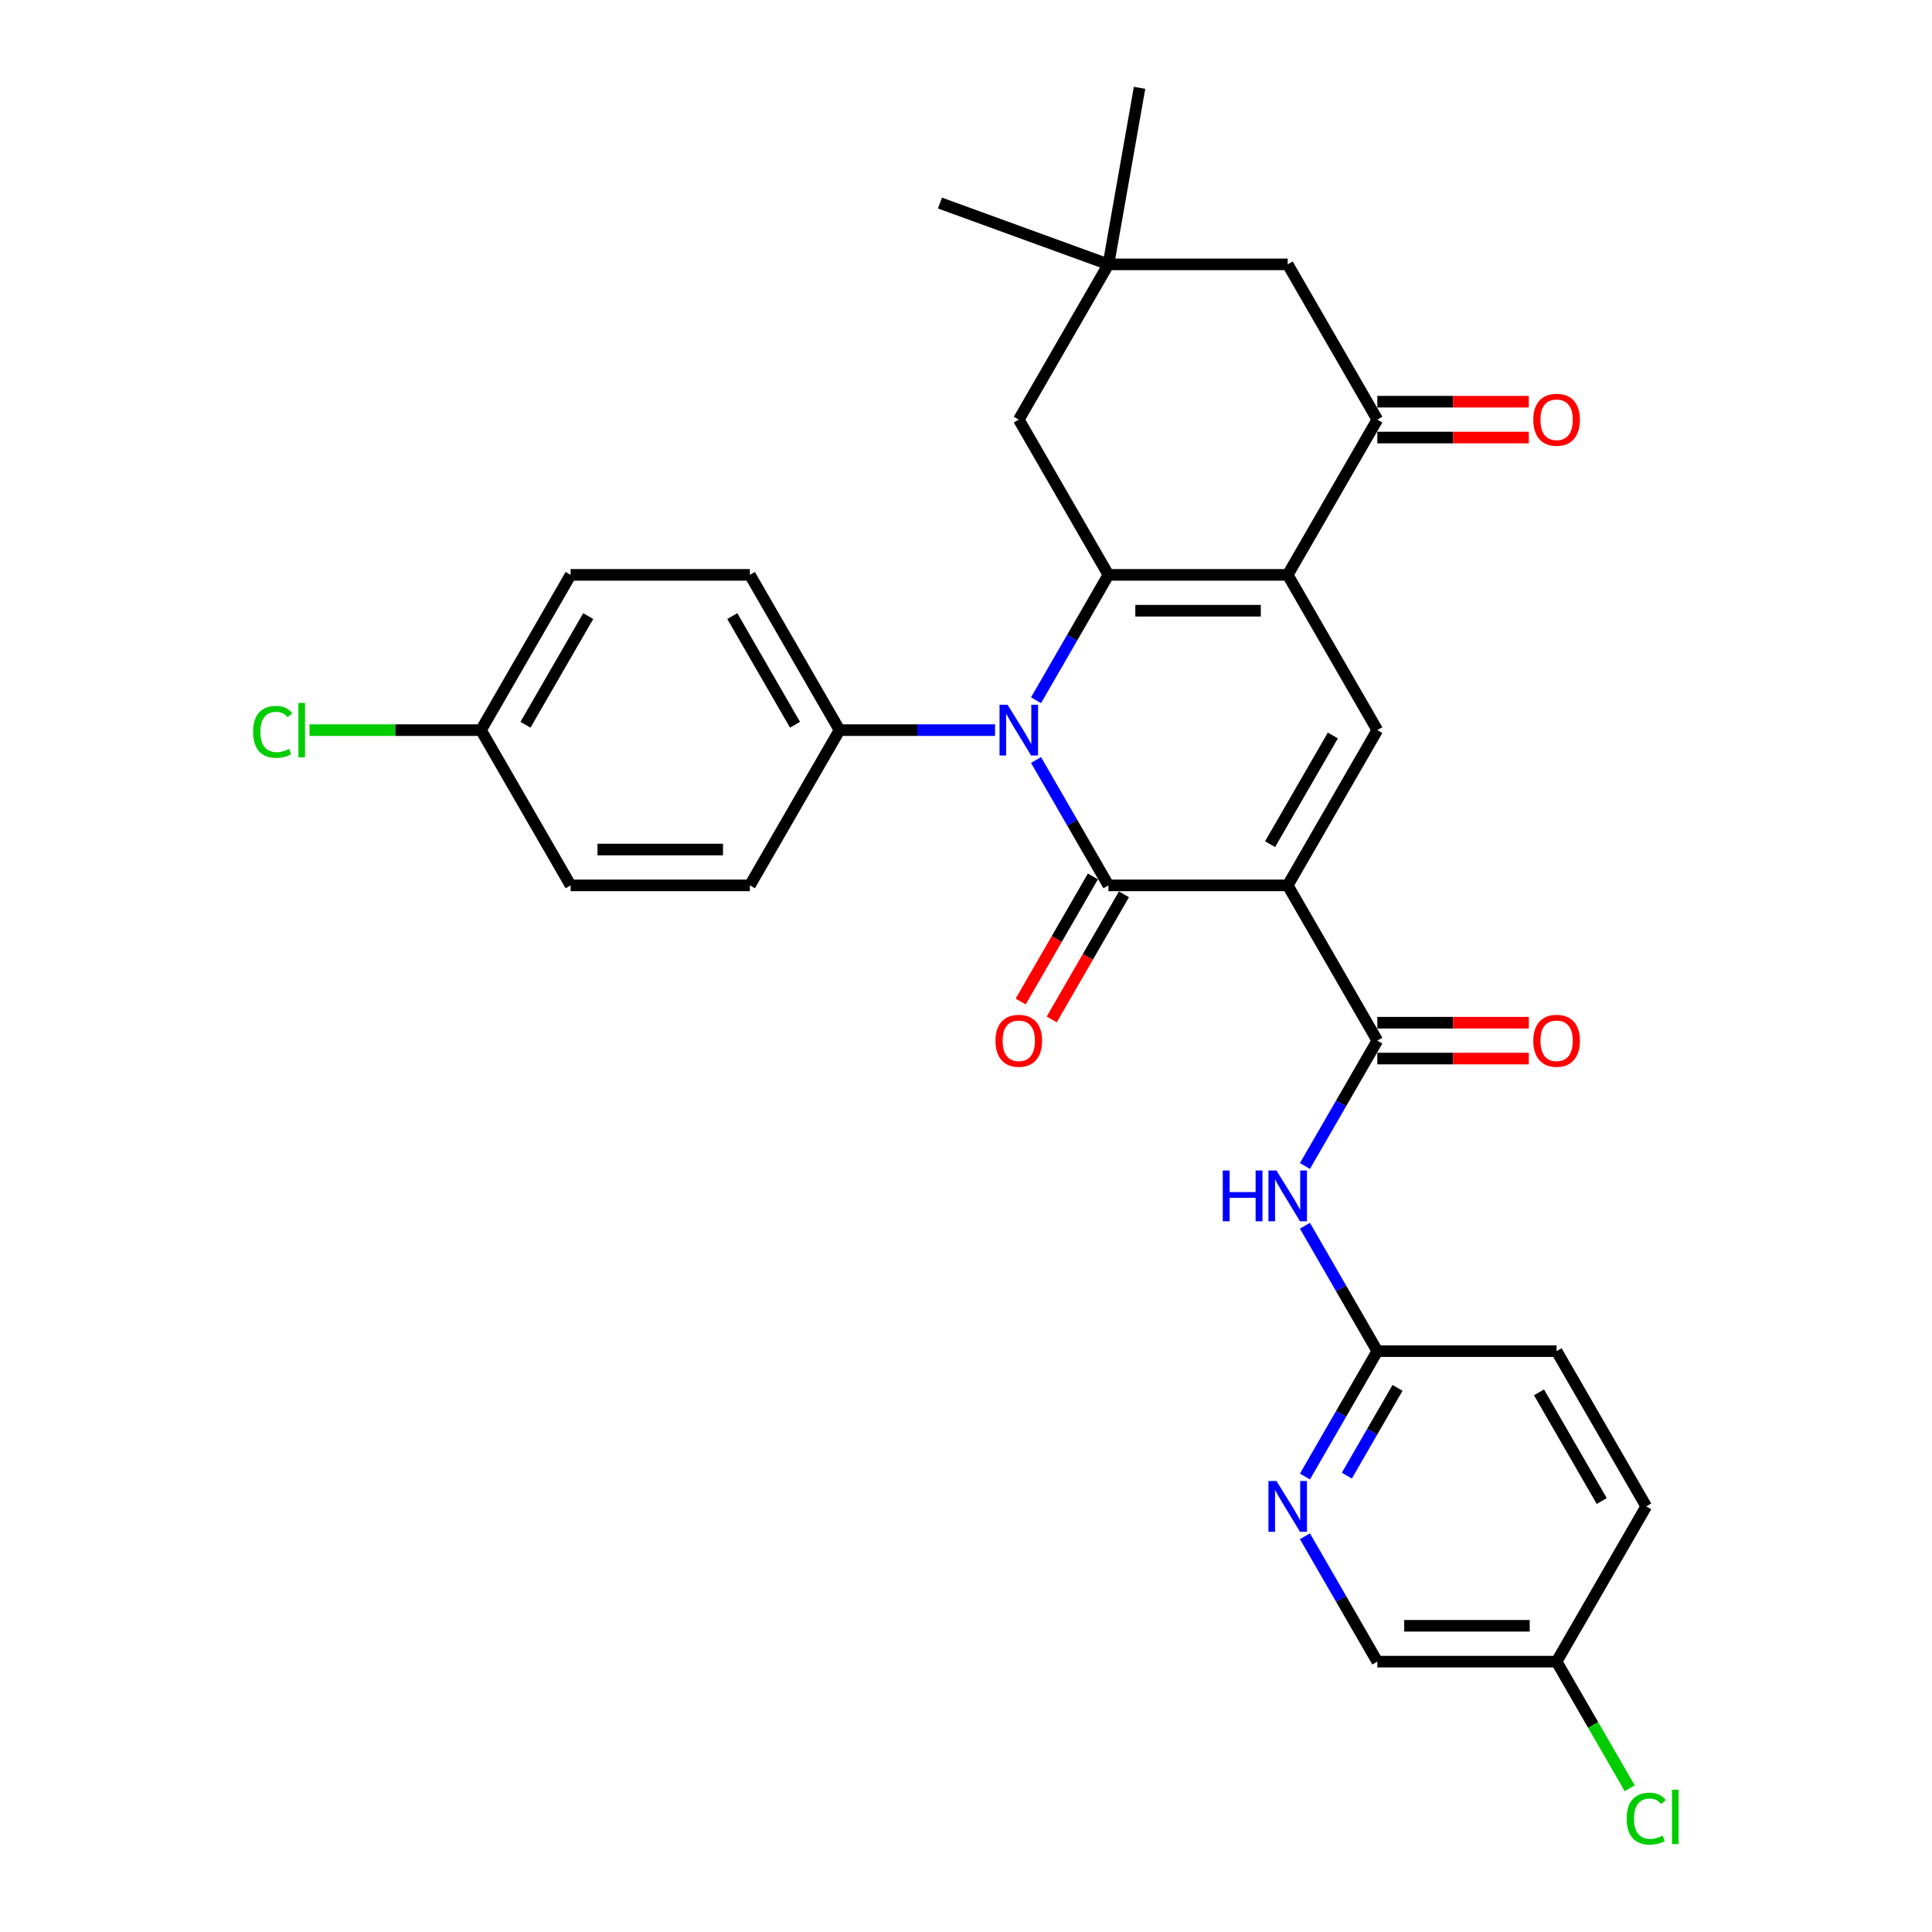<?xml version='1.0' encoding='iso-8859-1'?>
<svg version='1.1' baseProfile='full'
              xmlns='http://www.w3.org/2000/svg'
                      xmlns:rdkit='http://www.rdkit.org/xml'
                      xmlns:xlink='http://www.w3.org/1999/xlink'
                  xml:space='preserve'
width='1000px' height='1000px' viewBox='0 0 1000 1000'>
<!-- END OF HEADER -->
<rect style='opacity:1.0;fill:#FFFFFF;stroke:none' width='1000' height='1000' x='0' y='0'> </rect>
<path class='bond-0' d='M 666.509,458.27 L 573.719,458.27' style='fill:none;fill-rule:evenodd;stroke:#000000;stroke-width:6px;stroke-linecap:butt;stroke-linejoin:miter;stroke-opacity:1' />
<path class='bond-4' d='M 666.509,458.27 L 712.904,377.911' style='fill:none;fill-rule:evenodd;stroke:#000000;stroke-width:6px;stroke-linecap:butt;stroke-linejoin:miter;stroke-opacity:1' />
<path class='bond-4' d='M 657.397,436.937 L 689.873,380.686' style='fill:none;fill-rule:evenodd;stroke:#000000;stroke-width:6px;stroke-linecap:butt;stroke-linejoin:miter;stroke-opacity:1' />
<path class='bond-5' d='M 666.509,458.27 L 712.904,538.628' style='fill:none;fill-rule:evenodd;stroke:#000000;stroke-width:6px;stroke-linecap:butt;stroke-linejoin:miter;stroke-opacity:1' />
<path class='bond-1' d='M 573.719,458.27 L 554.984,425.82' style='fill:none;fill-rule:evenodd;stroke:#000000;stroke-width:6px;stroke-linecap:butt;stroke-linejoin:miter;stroke-opacity:1' />
<path class='bond-1' d='M 554.984,425.82 L 536.249,393.37' style='fill:none;fill-rule:evenodd;stroke:#0000FF;stroke-width:6px;stroke-linecap:butt;stroke-linejoin:miter;stroke-opacity:1' />
<path class='bond-13' d='M 565.683,453.63 L 546.991,486.006' style='fill:none;fill-rule:evenodd;stroke:#000000;stroke-width:6px;stroke-linecap:butt;stroke-linejoin:miter;stroke-opacity:1' />
<path class='bond-13' d='M 546.991,486.006 L 528.299,518.381' style='fill:none;fill-rule:evenodd;stroke:#FF0000;stroke-width:6px;stroke-linecap:butt;stroke-linejoin:miter;stroke-opacity:1' />
<path class='bond-13' d='M 581.755,462.909 L 563.063,495.285' style='fill:none;fill-rule:evenodd;stroke:#000000;stroke-width:6px;stroke-linecap:butt;stroke-linejoin:miter;stroke-opacity:1' />
<path class='bond-13' d='M 563.063,495.285 L 544.371,527.66' style='fill:none;fill-rule:evenodd;stroke:#FF0000;stroke-width:6px;stroke-linecap:butt;stroke-linejoin:miter;stroke-opacity:1' />
<path class='bond-9' d='M 515.038,377.911 L 474.786,377.911' style='fill:none;fill-rule:evenodd;stroke:#0000FF;stroke-width:6px;stroke-linecap:butt;stroke-linejoin:miter;stroke-opacity:1' />
<path class='bond-9' d='M 474.786,377.911 L 434.534,377.911' style='fill:none;fill-rule:evenodd;stroke:#000000;stroke-width:6px;stroke-linecap:butt;stroke-linejoin:miter;stroke-opacity:1' />
<path class='bond-30' d='M 536.249,362.452 L 554.984,330.002' style='fill:none;fill-rule:evenodd;stroke:#0000FF;stroke-width:6px;stroke-linecap:butt;stroke-linejoin:miter;stroke-opacity:1' />
<path class='bond-30' d='M 554.984,330.002 L 573.719,297.552' style='fill:none;fill-rule:evenodd;stroke:#000000;stroke-width:6px;stroke-linecap:butt;stroke-linejoin:miter;stroke-opacity:1' />
<path class='bond-2' d='M 666.509,297.552 L 712.904,377.911' style='fill:none;fill-rule:evenodd;stroke:#000000;stroke-width:6px;stroke-linecap:butt;stroke-linejoin:miter;stroke-opacity:1' />
<path class='bond-3' d='M 666.509,297.552 L 573.719,297.552' style='fill:none;fill-rule:evenodd;stroke:#000000;stroke-width:6px;stroke-linecap:butt;stroke-linejoin:miter;stroke-opacity:1' />
<path class='bond-3' d='M 652.591,316.11 L 587.637,316.11' style='fill:none;fill-rule:evenodd;stroke:#000000;stroke-width:6px;stroke-linecap:butt;stroke-linejoin:miter;stroke-opacity:1' />
<path class='bond-6' d='M 666.509,297.552 L 712.904,217.194' style='fill:none;fill-rule:evenodd;stroke:#000000;stroke-width:6px;stroke-linecap:butt;stroke-linejoin:miter;stroke-opacity:1' />
<path class='bond-8' d='M 573.719,297.552 L 527.324,217.194' style='fill:none;fill-rule:evenodd;stroke:#000000;stroke-width:6px;stroke-linecap:butt;stroke-linejoin:miter;stroke-opacity:1' />
<path class='bond-7' d='M 712.904,538.628 L 694.169,571.078' style='fill:none;fill-rule:evenodd;stroke:#000000;stroke-width:6px;stroke-linecap:butt;stroke-linejoin:miter;stroke-opacity:1' />
<path class='bond-7' d='M 694.169,571.078 L 675.434,603.528' style='fill:none;fill-rule:evenodd;stroke:#0000FF;stroke-width:6px;stroke-linecap:butt;stroke-linejoin:miter;stroke-opacity:1' />
<path class='bond-15' d='M 712.904,547.907 L 752.108,547.907' style='fill:none;fill-rule:evenodd;stroke:#000000;stroke-width:6px;stroke-linecap:butt;stroke-linejoin:miter;stroke-opacity:1' />
<path class='bond-15' d='M 752.108,547.907 L 791.312,547.907' style='fill:none;fill-rule:evenodd;stroke:#FF0000;stroke-width:6px;stroke-linecap:butt;stroke-linejoin:miter;stroke-opacity:1' />
<path class='bond-15' d='M 712.904,529.349 L 752.108,529.349' style='fill:none;fill-rule:evenodd;stroke:#000000;stroke-width:6px;stroke-linecap:butt;stroke-linejoin:miter;stroke-opacity:1' />
<path class='bond-15' d='M 752.108,529.349 L 791.312,529.349' style='fill:none;fill-rule:evenodd;stroke:#FF0000;stroke-width:6px;stroke-linecap:butt;stroke-linejoin:miter;stroke-opacity:1' />
<path class='bond-14' d='M 712.904,217.194 L 666.509,136.835' style='fill:none;fill-rule:evenodd;stroke:#000000;stroke-width:6px;stroke-linecap:butt;stroke-linejoin:miter;stroke-opacity:1' />
<path class='bond-16' d='M 712.904,226.473 L 752.108,226.473' style='fill:none;fill-rule:evenodd;stroke:#000000;stroke-width:6px;stroke-linecap:butt;stroke-linejoin:miter;stroke-opacity:1' />
<path class='bond-16' d='M 752.108,226.473 L 791.312,226.473' style='fill:none;fill-rule:evenodd;stroke:#FF0000;stroke-width:6px;stroke-linecap:butt;stroke-linejoin:miter;stroke-opacity:1' />
<path class='bond-16' d='M 712.904,207.915 L 752.108,207.915' style='fill:none;fill-rule:evenodd;stroke:#000000;stroke-width:6px;stroke-linecap:butt;stroke-linejoin:miter;stroke-opacity:1' />
<path class='bond-16' d='M 752.108,207.915 L 791.312,207.915' style='fill:none;fill-rule:evenodd;stroke:#FF0000;stroke-width:6px;stroke-linecap:butt;stroke-linejoin:miter;stroke-opacity:1' />
<path class='bond-10' d='M 675.434,634.446 L 694.169,666.896' style='fill:none;fill-rule:evenodd;stroke:#0000FF;stroke-width:6px;stroke-linecap:butt;stroke-linejoin:miter;stroke-opacity:1' />
<path class='bond-10' d='M 694.169,666.896 L 712.904,699.346' style='fill:none;fill-rule:evenodd;stroke:#000000;stroke-width:6px;stroke-linecap:butt;stroke-linejoin:miter;stroke-opacity:1' />
<path class='bond-31' d='M 527.324,217.194 L 573.719,136.835' style='fill:none;fill-rule:evenodd;stroke:#000000;stroke-width:6px;stroke-linecap:butt;stroke-linejoin:miter;stroke-opacity:1' />
<path class='bond-17' d='M 434.534,377.911 L 388.139,297.552' style='fill:none;fill-rule:evenodd;stroke:#000000;stroke-width:6px;stroke-linecap:butt;stroke-linejoin:miter;stroke-opacity:1' />
<path class='bond-17' d='M 411.503,375.136 L 379.026,318.885' style='fill:none;fill-rule:evenodd;stroke:#000000;stroke-width:6px;stroke-linecap:butt;stroke-linejoin:miter;stroke-opacity:1' />
<path class='bond-18' d='M 434.534,377.911 L 388.139,458.27' style='fill:none;fill-rule:evenodd;stroke:#000000;stroke-width:6px;stroke-linecap:butt;stroke-linejoin:miter;stroke-opacity:1' />
<path class='bond-11' d='M 712.904,699.346 L 694.169,731.795' style='fill:none;fill-rule:evenodd;stroke:#000000;stroke-width:6px;stroke-linecap:butt;stroke-linejoin:miter;stroke-opacity:1' />
<path class='bond-11' d='M 694.169,731.795 L 675.434,764.245' style='fill:none;fill-rule:evenodd;stroke:#0000FF;stroke-width:6px;stroke-linecap:butt;stroke-linejoin:miter;stroke-opacity:1' />
<path class='bond-11' d='M 723.355,718.36 L 710.241,741.075' style='fill:none;fill-rule:evenodd;stroke:#000000;stroke-width:6px;stroke-linecap:butt;stroke-linejoin:miter;stroke-opacity:1' />
<path class='bond-11' d='M 710.241,741.075 L 697.126,763.789' style='fill:none;fill-rule:evenodd;stroke:#0000FF;stroke-width:6px;stroke-linecap:butt;stroke-linejoin:miter;stroke-opacity:1' />
<path class='bond-22' d='M 712.904,699.346 L 805.694,699.346' style='fill:none;fill-rule:evenodd;stroke:#000000;stroke-width:6px;stroke-linecap:butt;stroke-linejoin:miter;stroke-opacity:1' />
<path class='bond-19' d='M 675.434,795.163 L 694.169,827.613' style='fill:none;fill-rule:evenodd;stroke:#0000FF;stroke-width:6px;stroke-linecap:butt;stroke-linejoin:miter;stroke-opacity:1' />
<path class='bond-19' d='M 694.169,827.613 L 712.904,860.063' style='fill:none;fill-rule:evenodd;stroke:#000000;stroke-width:6px;stroke-linecap:butt;stroke-linejoin:miter;stroke-opacity:1' />
<path class='bond-12' d='M 573.719,136.835 L 666.509,136.835' style='fill:none;fill-rule:evenodd;stroke:#000000;stroke-width:6px;stroke-linecap:butt;stroke-linejoin:miter;stroke-opacity:1' />
<path class='bond-28' d='M 573.719,136.835 L 486.525,105.099' style='fill:none;fill-rule:evenodd;stroke:#000000;stroke-width:6px;stroke-linecap:butt;stroke-linejoin:miter;stroke-opacity:1' />
<path class='bond-29' d='M 573.719,136.835 L 589.832,45.455' style='fill:none;fill-rule:evenodd;stroke:#000000;stroke-width:6px;stroke-linecap:butt;stroke-linejoin:miter;stroke-opacity:1' />
<path class='bond-23' d='M 388.139,297.552 L 295.348,297.552' style='fill:none;fill-rule:evenodd;stroke:#000000;stroke-width:6px;stroke-linecap:butt;stroke-linejoin:miter;stroke-opacity:1' />
<path class='bond-24' d='M 388.139,458.27 L 295.348,458.27' style='fill:none;fill-rule:evenodd;stroke:#000000;stroke-width:6px;stroke-linecap:butt;stroke-linejoin:miter;stroke-opacity:1' />
<path class='bond-24' d='M 374.22,439.712 L 309.267,439.712' style='fill:none;fill-rule:evenodd;stroke:#000000;stroke-width:6px;stroke-linecap:butt;stroke-linejoin:miter;stroke-opacity:1' />
<path class='bond-33' d='M 712.904,860.063 L 805.694,860.063' style='fill:none;fill-rule:evenodd;stroke:#000000;stroke-width:6px;stroke-linecap:butt;stroke-linejoin:miter;stroke-opacity:1' />
<path class='bond-33' d='M 726.823,841.505 L 791.776,841.505' style='fill:none;fill-rule:evenodd;stroke:#000000;stroke-width:6px;stroke-linecap:butt;stroke-linejoin:miter;stroke-opacity:1' />
<path class='bond-20' d='M 805.694,860.063 L 852.089,779.704' style='fill:none;fill-rule:evenodd;stroke:#000000;stroke-width:6px;stroke-linecap:butt;stroke-linejoin:miter;stroke-opacity:1' />
<path class='bond-26' d='M 805.694,860.063 L 824.617,892.838' style='fill:none;fill-rule:evenodd;stroke:#000000;stroke-width:6px;stroke-linecap:butt;stroke-linejoin:miter;stroke-opacity:1' />
<path class='bond-26' d='M 824.617,892.838 L 843.539,925.612' style='fill:none;fill-rule:evenodd;stroke:#00CC00;stroke-width:6px;stroke-linecap:butt;stroke-linejoin:miter;stroke-opacity:1' />
<path class='bond-21' d='M 248.953,377.911 L 295.348,458.27' style='fill:none;fill-rule:evenodd;stroke:#000000;stroke-width:6px;stroke-linecap:butt;stroke-linejoin:miter;stroke-opacity:1' />
<path class='bond-25' d='M 248.953,377.911 L 204.572,377.911' style='fill:none;fill-rule:evenodd;stroke:#000000;stroke-width:6px;stroke-linecap:butt;stroke-linejoin:miter;stroke-opacity:1' />
<path class='bond-25' d='M 204.572,377.911 L 160.19,377.911' style='fill:none;fill-rule:evenodd;stroke:#00CC00;stroke-width:6px;stroke-linecap:butt;stroke-linejoin:miter;stroke-opacity:1' />
<path class='bond-32' d='M 248.953,377.911 L 295.348,297.552' style='fill:none;fill-rule:evenodd;stroke:#000000;stroke-width:6px;stroke-linecap:butt;stroke-linejoin:miter;stroke-opacity:1' />
<path class='bond-32' d='M 271.984,375.136 L 304.461,318.885' style='fill:none;fill-rule:evenodd;stroke:#000000;stroke-width:6px;stroke-linecap:butt;stroke-linejoin:miter;stroke-opacity:1' />
<path class='bond-27' d='M 805.694,699.346 L 852.089,779.704' style='fill:none;fill-rule:evenodd;stroke:#000000;stroke-width:6px;stroke-linecap:butt;stroke-linejoin:miter;stroke-opacity:1' />
<path class='bond-27' d='M 796.582,720.678 L 829.058,776.929' style='fill:none;fill-rule:evenodd;stroke:#000000;stroke-width:6px;stroke-linecap:butt;stroke-linejoin:miter;stroke-opacity:1' />
<path  class='atom-2' d='M 521.515 364.772
L 530.126 378.69
Q 530.98 380.064, 532.353 382.55
Q 533.726 385.037, 533.801 385.186
L 533.801 364.772
L 537.29 364.772
L 537.29 391.05
L 533.689 391.05
L 524.447 375.832
Q 523.371 374.051, 522.22 372.01
Q 521.107 369.968, 520.773 369.337
L 520.773 391.05
L 517.358 391.05
L 517.358 364.772
L 521.515 364.772
' fill='#0000FF'/>
<path  class='atom-8' d='M 632.9 605.848
L 636.464 605.848
L 636.464 617.02
L 649.9 617.02
L 649.9 605.848
L 653.463 605.848
L 653.463 632.126
L 649.9 632.126
L 649.9 619.989
L 636.464 619.989
L 636.464 632.126
L 632.9 632.126
L 632.9 605.848
' fill='#0000FF'/>
<path  class='atom-8' d='M 660.7 605.848
L 669.311 619.766
Q 670.165 621.14, 671.538 623.626
Q 672.912 626.113, 672.986 626.262
L 672.986 605.848
L 676.475 605.848
L 676.475 632.126
L 672.875 632.126
L 663.633 616.908
Q 662.556 615.127, 661.406 613.085
Q 660.292 611.044, 659.958 610.413
L 659.958 632.126
L 656.543 632.126
L 656.543 605.848
L 660.7 605.848
' fill='#0000FF'/>
<path  class='atom-12' d='M 660.7 766.565
L 669.311 780.484
Q 670.165 781.857, 671.538 784.344
Q 672.912 786.831, 672.986 786.979
L 672.986 766.565
L 676.475 766.565
L 676.475 792.843
L 672.875 792.843
L 663.633 777.626
Q 662.556 775.844, 661.406 773.803
Q 660.292 771.761, 659.958 771.13
L 659.958 792.843
L 656.543 792.843
L 656.543 766.565
L 660.7 766.565
' fill='#0000FF'/>
<path  class='atom-14' d='M 515.261 538.703
Q 515.261 532.393, 518.379 528.867
Q 521.497 525.341, 527.324 525.341
Q 533.151 525.341, 536.269 528.867
Q 539.387 532.393, 539.387 538.703
Q 539.387 545.086, 536.232 548.724
Q 533.077 552.324, 527.324 552.324
Q 521.534 552.324, 518.379 548.724
Q 515.261 545.124, 515.261 538.703
M 527.324 549.355
Q 531.332 549.355, 533.485 546.682
Q 535.675 543.973, 535.675 538.703
Q 535.675 533.543, 533.485 530.945
Q 531.332 528.31, 527.324 528.31
Q 523.315 528.31, 521.125 530.908
Q 518.973 533.506, 518.973 538.703
Q 518.973 544.01, 521.125 546.682
Q 523.315 549.355, 527.324 549.355
' fill='#FF0000'/>
<path  class='atom-16' d='M 793.632 538.703
Q 793.632 532.393, 796.749 528.867
Q 799.867 525.341, 805.694 525.341
Q 811.522 525.341, 814.639 528.867
Q 817.757 532.393, 817.757 538.703
Q 817.757 545.086, 814.602 548.724
Q 811.447 552.324, 805.694 552.324
Q 799.904 552.324, 796.749 548.724
Q 793.632 545.124, 793.632 538.703
M 805.694 549.355
Q 809.703 549.355, 811.856 546.682
Q 814.045 543.973, 814.045 538.703
Q 814.045 533.543, 811.856 530.945
Q 809.703 528.31, 805.694 528.31
Q 801.686 528.31, 799.496 530.908
Q 797.343 533.506, 797.343 538.703
Q 797.343 544.01, 799.496 546.682
Q 801.686 549.355, 805.694 549.355
' fill='#FF0000'/>
<path  class='atom-17' d='M 793.632 217.268
Q 793.632 210.958, 796.749 207.432
Q 799.867 203.906, 805.694 203.906
Q 811.522 203.906, 814.639 207.432
Q 817.757 210.958, 817.757 217.268
Q 817.757 223.652, 814.602 227.289
Q 811.447 230.89, 805.694 230.89
Q 799.904 230.89, 796.749 227.289
Q 793.632 223.689, 793.632 217.268
M 805.694 227.92
Q 809.703 227.92, 811.856 225.248
Q 814.045 222.538, 814.045 217.268
Q 814.045 212.109, 811.856 209.511
Q 809.703 206.875, 805.694 206.875
Q 801.686 206.875, 799.496 209.474
Q 797.343 212.072, 797.343 217.268
Q 797.343 222.576, 799.496 225.248
Q 801.686 227.92, 805.694 227.92
' fill='#FF0000'/>
<path  class='atom-26' d='M 130.998 378.82
Q 130.998 372.288, 134.042 368.873
Q 137.123 365.421, 142.95 365.421
Q 148.369 365.421, 151.264 369.244
L 148.814 371.249
Q 146.699 368.465, 142.95 368.465
Q 138.978 368.465, 136.863 371.137
Q 134.784 373.773, 134.784 378.82
Q 134.784 384.017, 136.937 386.689
Q 139.127 389.361, 143.358 389.361
Q 146.253 389.361, 149.631 387.617
L 150.67 390.401
Q 149.297 391.291, 147.218 391.811
Q 145.14 392.331, 142.838 392.331
Q 137.123 392.331, 134.042 388.842
Q 130.998 385.353, 130.998 378.82
' fill='#00CC00'/>
<path  class='atom-26' d='M 154.456 363.825
L 157.87 363.825
L 157.87 391.997
L 154.456 391.997
L 154.456 363.825
' fill='#00CC00'/>
<path  class='atom-27' d='M 841.957 941.331
Q 841.957 934.798, 845 931.384
Q 848.081 927.932, 853.908 927.932
Q 859.327 927.932, 862.222 931.755
L 859.772 933.759
Q 857.657 930.976, 853.908 930.976
Q 849.937 930.976, 847.821 933.648
Q 845.743 936.283, 845.743 941.331
Q 845.743 946.527, 847.895 949.199
Q 850.085 951.872, 854.316 951.872
Q 857.211 951.872, 860.589 950.127
L 861.628 952.911
Q 860.255 953.802, 858.176 954.322
Q 856.098 954.841, 853.797 954.841
Q 848.081 954.841, 845 951.352
Q 841.957 947.863, 841.957 941.331
' fill='#00CC00'/>
<path  class='atom-27' d='M 865.414 926.336
L 868.829 926.336
L 868.829 954.507
L 865.414 954.507
L 865.414 926.336
' fill='#00CC00'/>
</svg>
